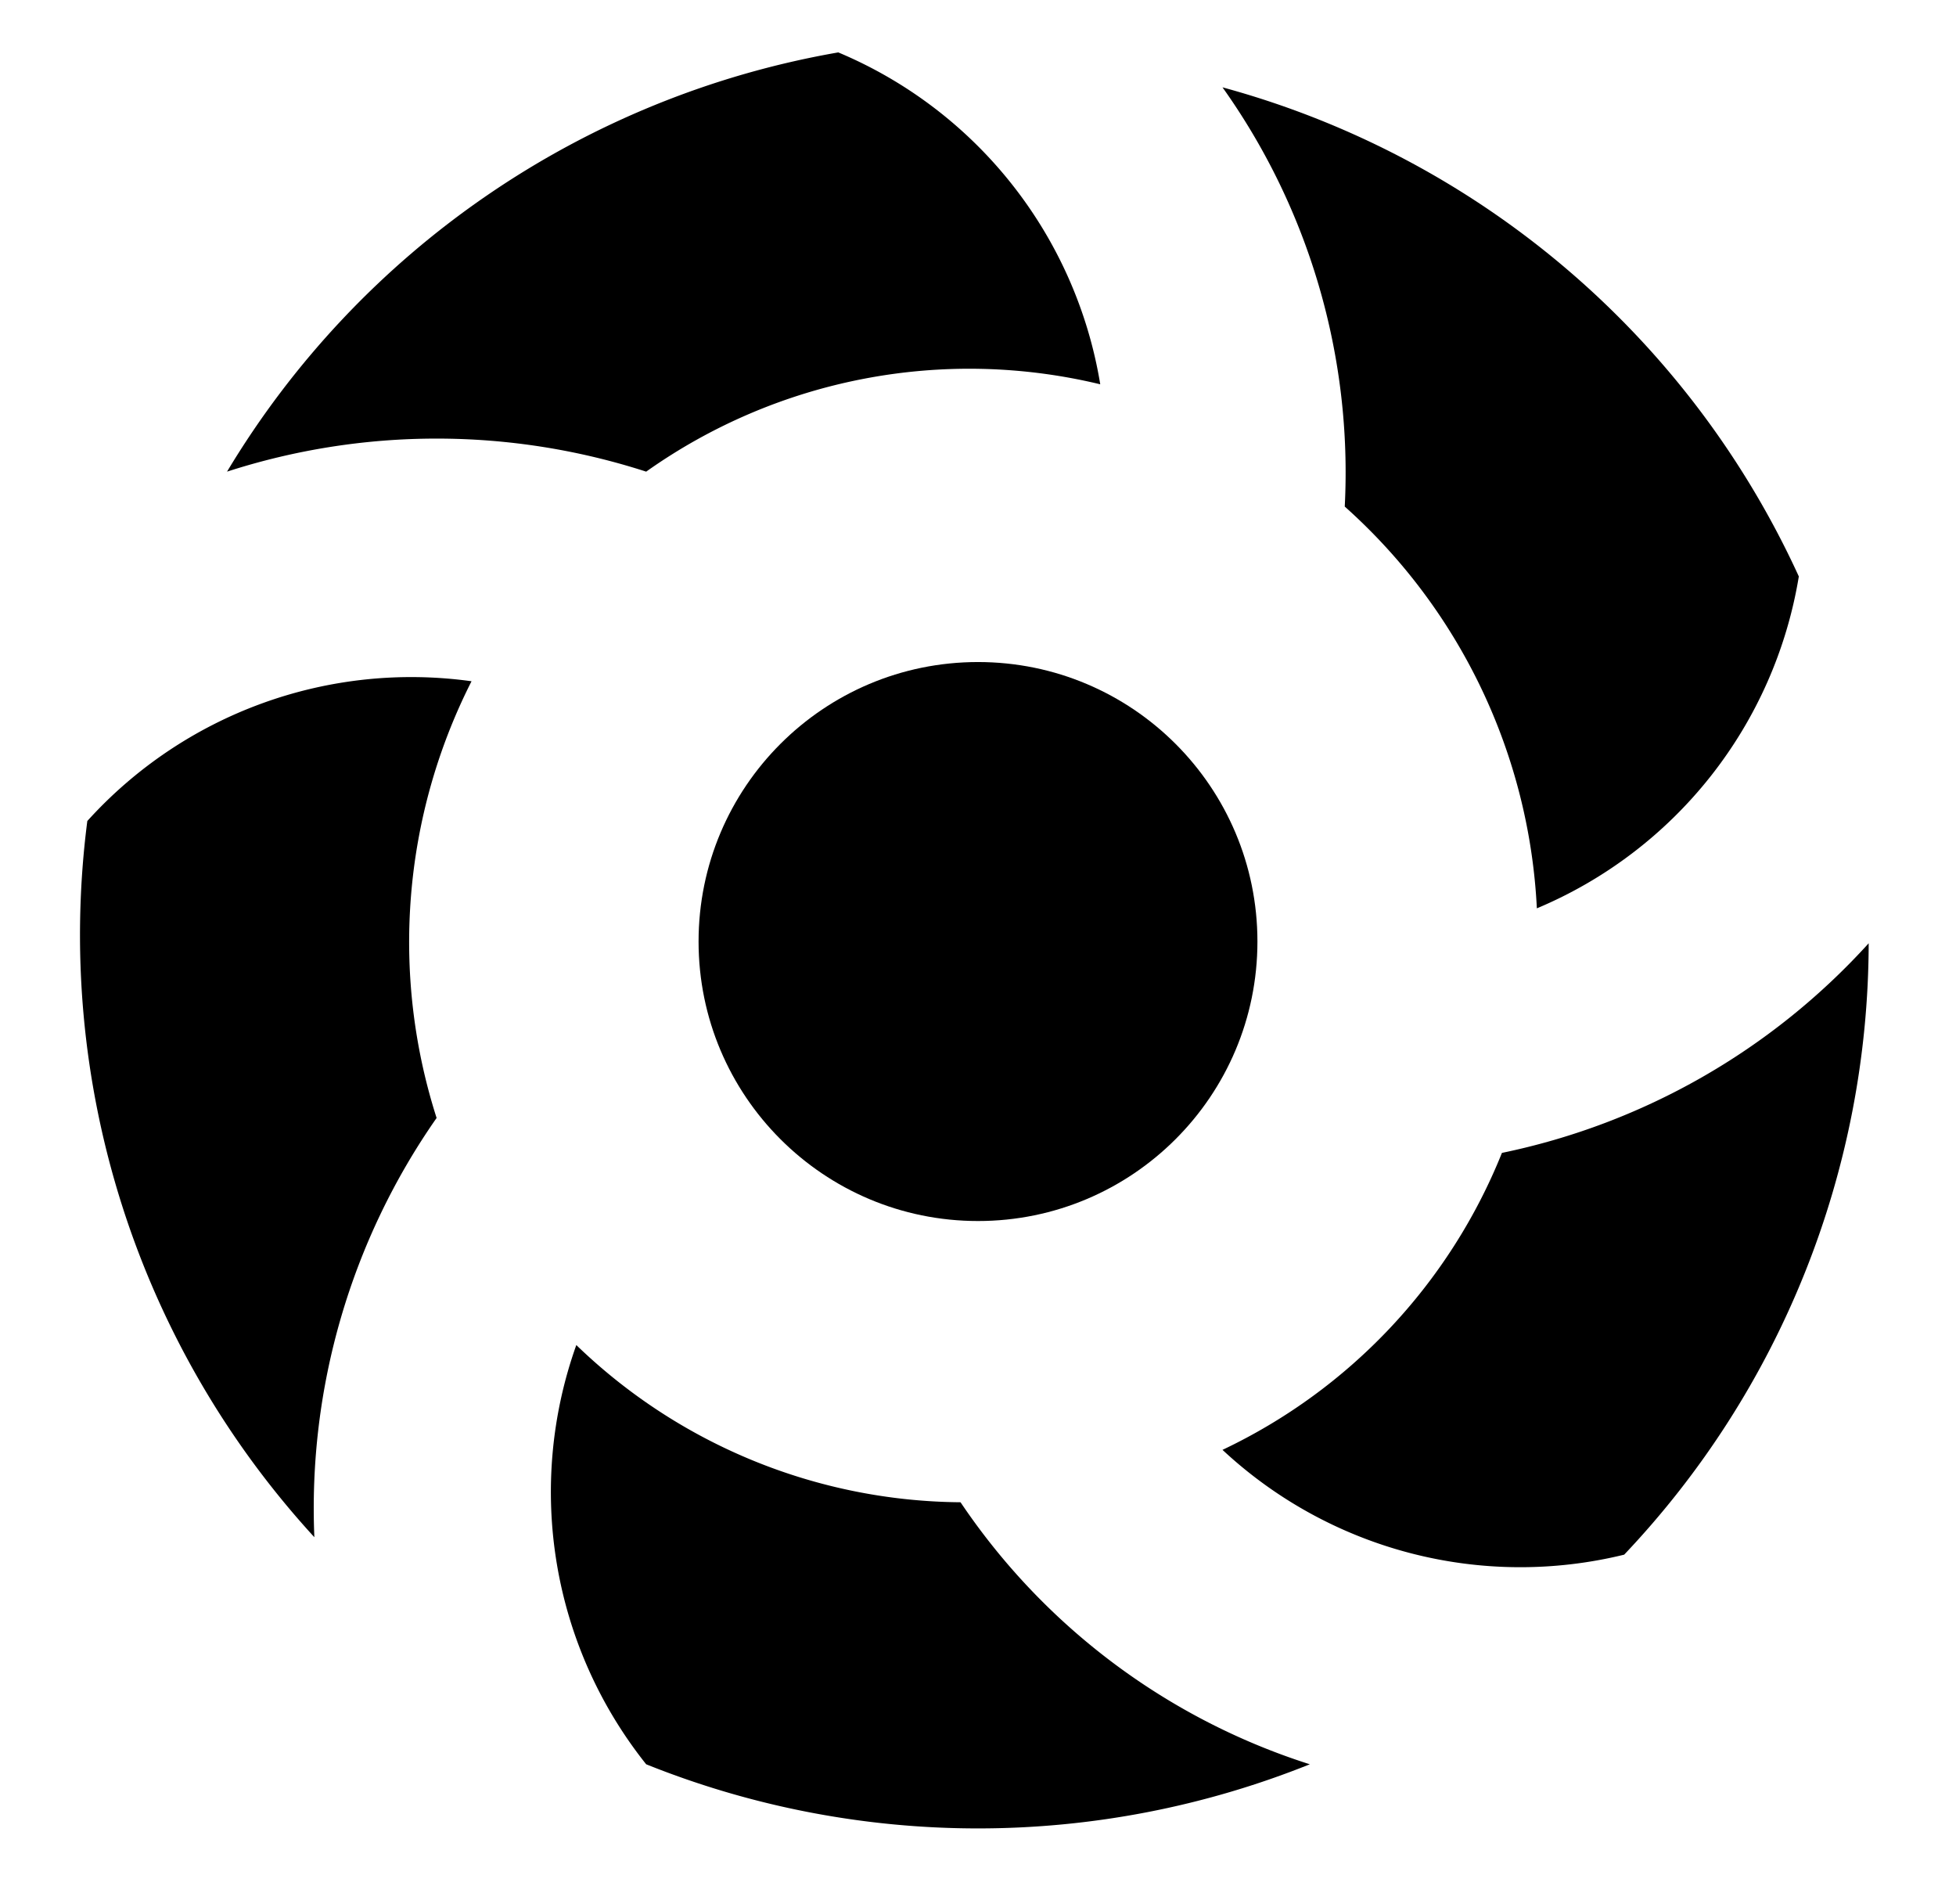 <svg xmlns="http://www.w3.org/2000/svg" data-name="Layer 1" viewBox="0 0 112 109"><defs/><path d="M88 52a25 25 0 0015-19A51 51 0 0070 5a38 38 0 017 24 33 33 0 0111 23zM27 39a25 25 0 00-22 8 51 51 0 0013 41 39 39 0 017-24 33 33 0 012-25zm6 38a25 25 0 004 24 51 51 0 0038 0 38 38 0 01-20-15 32 32 0 01-22-9zm30-55A25 25 0 0048 3a51 51 0 00-35 24 39 39 0 0124 0 32 32 0 0126-5zm23 44a32 32 0 01-16 17 25 25 0 0023 6 51 51 0 0014-35 39 39 0 01-21 12z"/><circle cx="56" cy="53.9" r="16"/></svg>